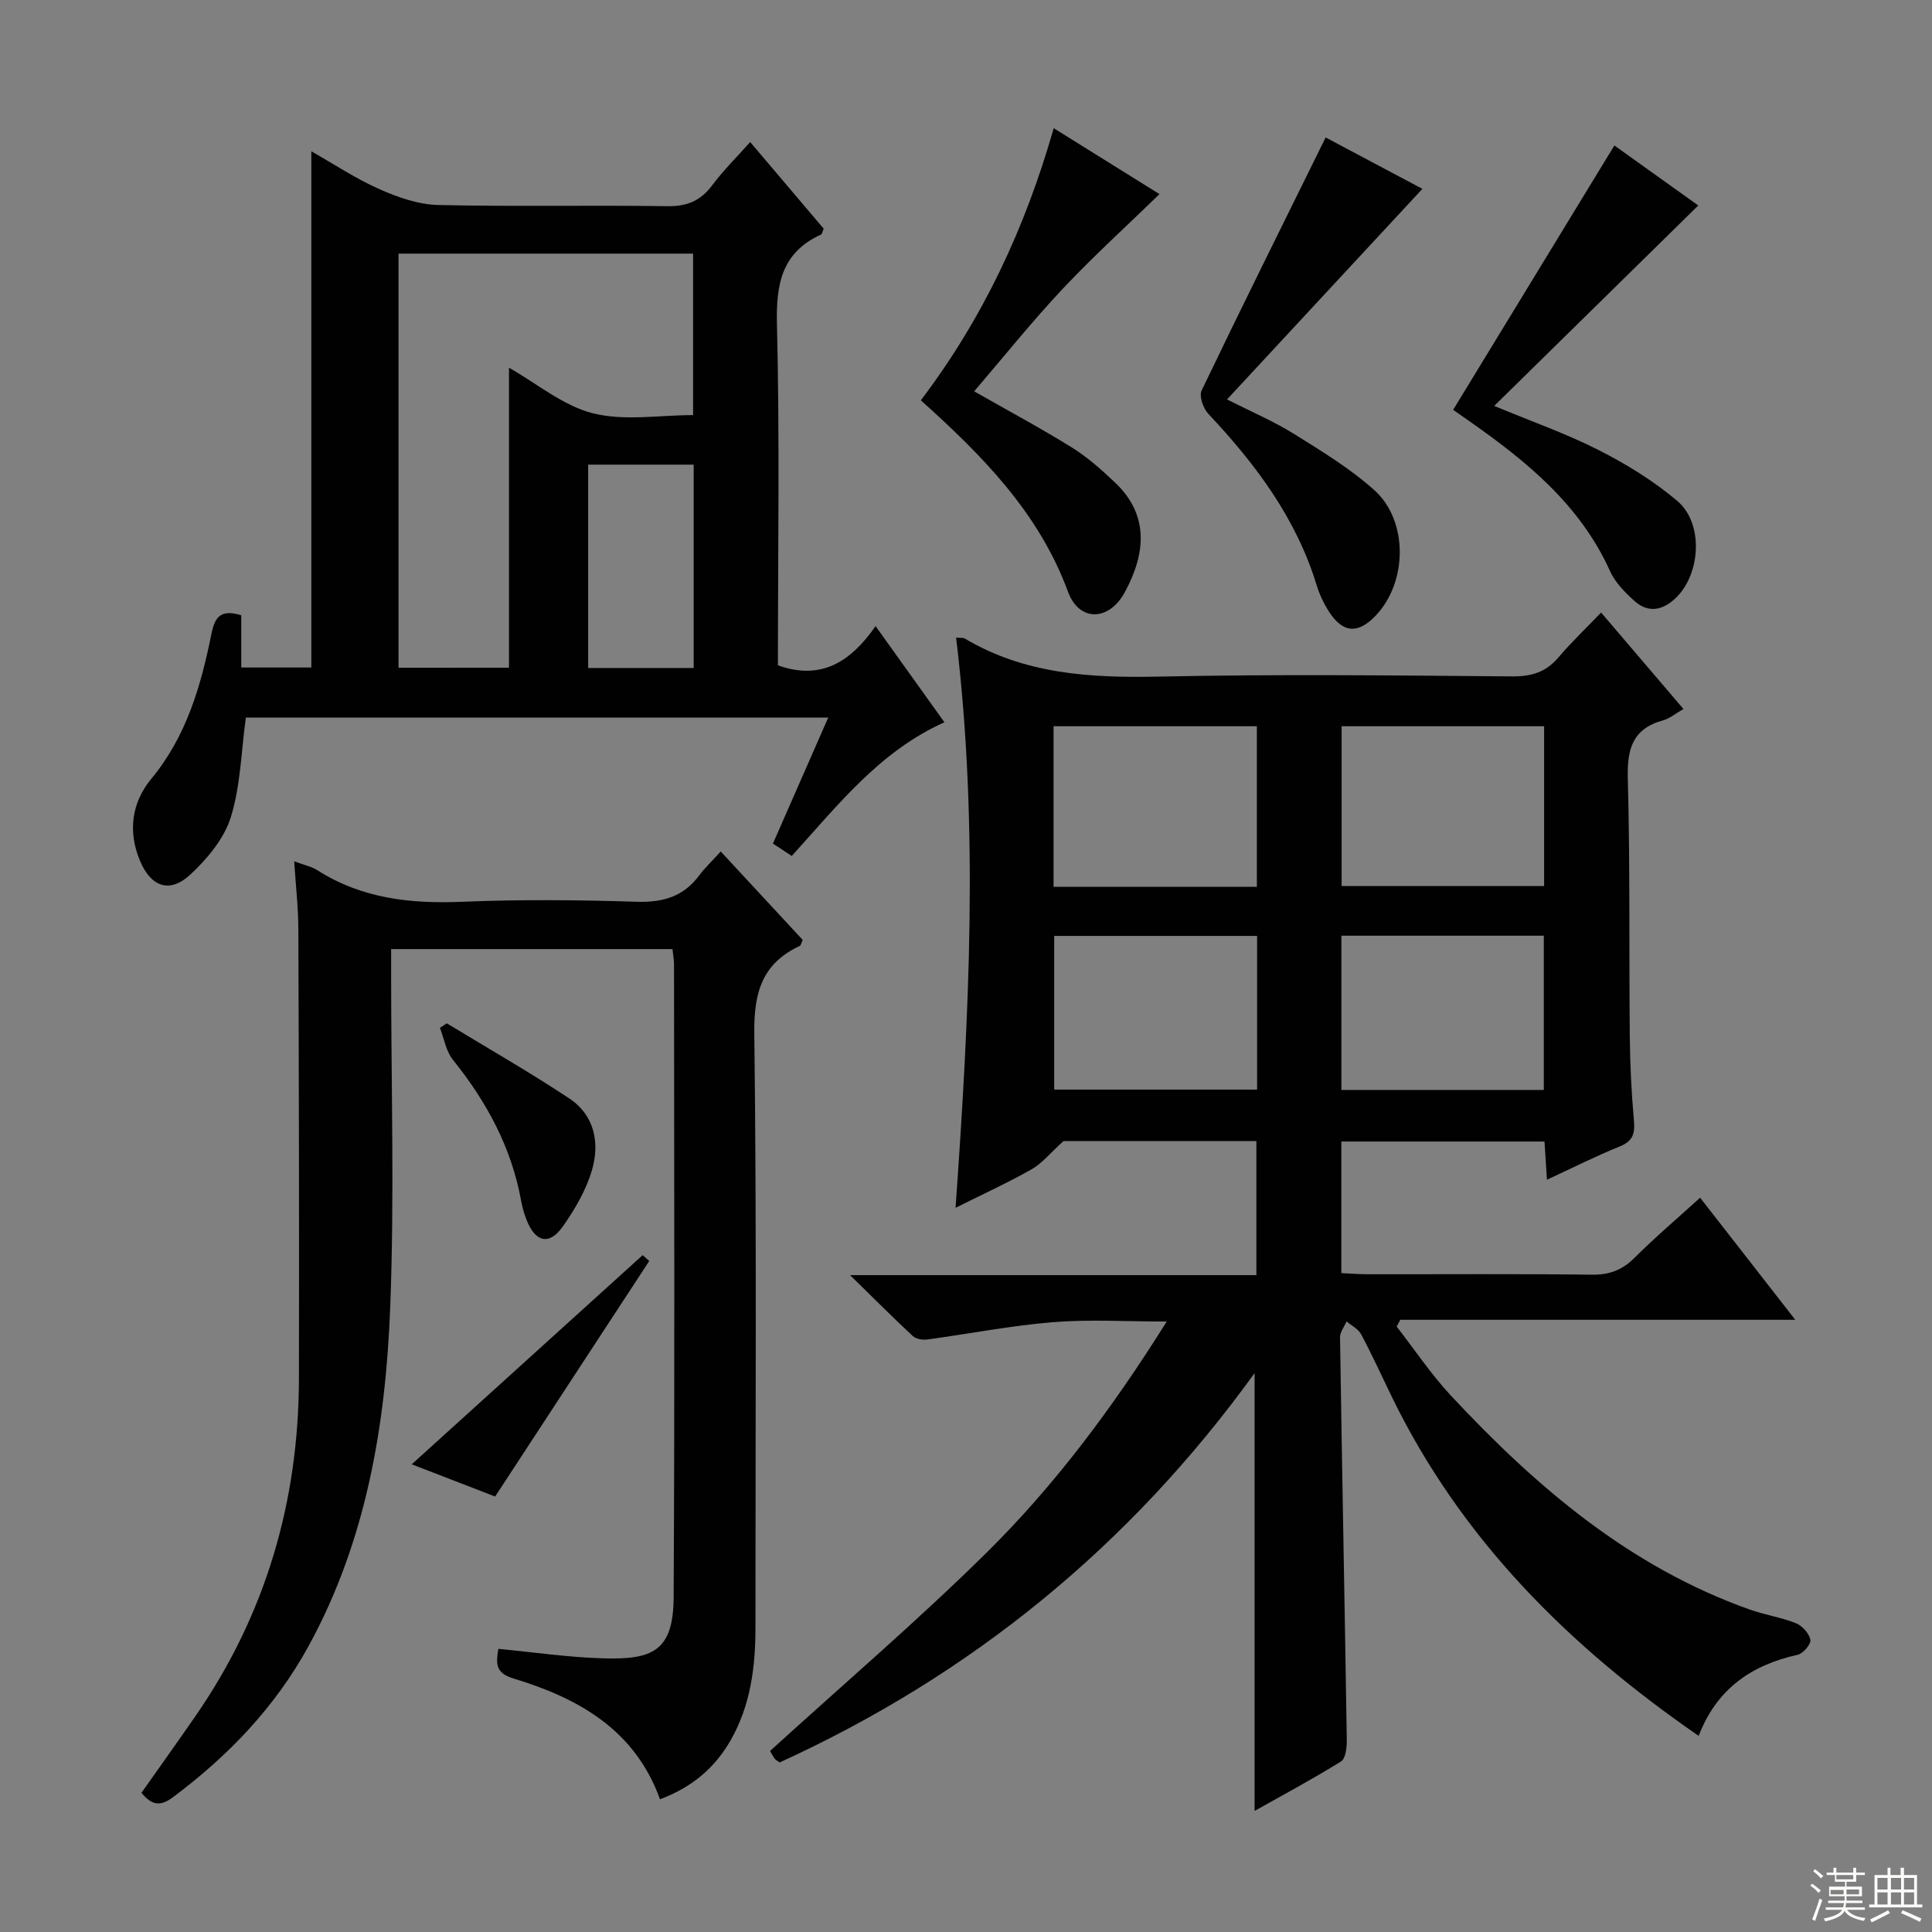 <svg enable-background="new 0 0 400 400" viewBox="0 0 400 400" xmlns="http://www.w3.org/2000/svg"><rect x="0" y="0" width="400" height="400" fill="#808080" stroke="none"/><g fill="#010102"><path d="m197.95 132.01c1.1.09 1.49.01 1.74.16 12.53 7.47 26.21 8.21 40.4 7.91 24.32-.52 48.66-.24 72.99-.04 4.01.03 6.99-.87 9.58-3.93 2.67-3.15 5.69-6.01 8.83-9.29 5.85 6.85 11.31 13.25 17.05 19.97-1.7.97-2.88 1.99-4.24 2.36-6.28 1.72-7.44 5.9-7.28 11.96.48 17.82.24 35.66.41 53.48.06 5.81.34 11.64.86 17.43.24 2.71-.24 4.25-2.96 5.35-4.91 1.98-9.65 4.38-15.05 6.88-.18-2.84-.34-5.21-.51-7.91-13.89 0-27.81 0-42.06 0v27.24c1.91.09 3.67.24 5.43.24 15.5.02 31-.1 46.5.09 3.63.04 6.27-.99 8.81-3.53 4.2-4.2 8.75-8.05 13.54-12.41 6.51 8.36 12.71 16.31 19.7 25.28-27.92 0-54.85 0-81.78 0-.25.47-.5.94-.74 1.41 3.72 4.78 7.11 9.87 11.23 14.29 17.64 18.91 37.03 35.48 61.9 44.3 3.12 1.11 6.47 1.59 9.53 2.82 1.31.53 2.73 2.11 2.99 3.43.17.87-1.49 2.85-2.61 3.1-9.58 2.11-16.78 7.05-20.52 16.79-26.94-18.58-49.2-40.76-63.51-70.16-2.11-4.34-4.11-8.74-6.38-12.99-.59-1.11-1.98-1.78-3.01-2.66-.47 1.11-1.37 2.22-1.35 3.32.42 27.8.97 55.59 1.4 83.39.02 1.51-.24 3.81-1.21 4.41-5.88 3.65-12 6.92-17.88 10.23 0-30.03 0-59.72 0-90.64-25.91 35.86-58.64 62.47-98.32 80.6-.28-.21-.78-.42-1.05-.8-.56-.8-1-1.68-.94-1.58 15.17-13.81 30.47-26.89 44.76-40.99 14.22-14.04 26.17-30.07 37.36-47.91-8.4 0-16.01-.48-23.53.13-8.73.71-17.38 2.42-26.08 3.59-.96.13-2.31-.11-2.97-.72-4.09-3.8-8.03-7.76-12.98-12.61h84.12c0-9.48 0-18.52 0-27.76-13.98 0-27.77 0-39.93 0-2.84 2.57-4.47 4.64-6.59 5.84-4.89 2.77-10.01 5.11-15.76 7.98 2.81-39.85 4.86-78.82.11-118.05zm20.18 51.6h42.09c0-11.24 0-22.27 0-33.25-14.21 0-28.09 0-42.09 0zm59.64-.16h41.92c0-11.28 0-22.18 0-33.09-14.16 0-28.02 0-41.92 0zm-59.51 42.14h42.01c0-10.75 0-21.16 0-31.82-14.21 0-28.09 0-42.01 0zm59.46.07h41.91c0-10.8 0-21.33 0-31.93-14.12 0-27.86 0-41.91 0z"/><path d="m160.03 174.65c3.78-8.61 7.49-17.06 11.45-26.09-40.69 0-80.68 0-120.58 0-.96 7.01-1.09 14.11-3.11 20.62-1.37 4.43-4.85 8.6-8.35 11.86-4.28 4-8.19 2.62-10.47-2.85-2.53-6.07-1.7-12.04 2.35-16.94 7.29-8.81 10.29-19.26 12.46-30.04.73-3.62 2.02-5.08 6.17-3.83v10.82h14.51c0-35.36 0-70.71 0-106.87 4.74 2.68 9.23 5.68 14.09 7.83 3.81 1.69 8.05 3.18 12.14 3.28 15.82.37 31.65.01 47.47.25 4.09.06 6.91-1.12 9.32-4.36 2.26-3.04 4.99-5.72 7.84-8.92 5.28 6.23 10.3 12.14 15.21 17.93-.27.64-.32 1.12-.54 1.22-8.18 3.73-9.33 10.27-9.13 18.65.58 23.47.2 46.96.2 70.54 8.98 3.2 15.08-.75 20.22-8.12 4.91 6.86 9.49 13.27 14.25 19.91-13.43 6.02-22.05 17.17-31.61 27.68-1.33-.89-2.54-1.68-3.89-2.57zm-54.65-36.41c0-21.02 0-41.68 0-62.11 5.74 3.25 11.18 7.87 17.38 9.44 6.52 1.64 13.78.37 20.74.37 0-11.63 0-22.64 0-33.43-20.64 0-40.84 0-60.99 0v85.74c7.92-.01 15.48-.01 22.87-.01zm38.24.06c0-14.4 0-28.15 0-42.1-7.41 0-14.51 0-21.85 0v42.1z"/><path d="m60.91 178.33c2.04.76 3.56 1.06 4.78 1.83 9.25 5.91 19.38 6.99 30.11 6.54 11.98-.5 24-.38 35.99 0 5.44.18 9.7-1.05 12.98-5.46 1.19-1.59 2.66-2.97 4.45-4.95 5.94 6.41 11.5 12.41 16.97 18.31-.31.68-.37 1.12-.59 1.23-7.74 3.62-9.53 9.55-9.43 18 .51 40.99.22 81.99.24 122.99.01 8.26-.99 16.28-5.2 23.59-3.27 5.67-7.96 9.63-14.56 12.11-5.25-14.49-16.97-20.95-30.38-25.02-3.74-1.13-3.6-3.13-3.08-6.12 7.26.69 14.45 1.75 21.65 1.96 10.19.3 14.57-1.41 14.63-12.63.24-43.66.1-87.33.08-130.99 0-.97-.19-1.95-.32-3.22-19.29 0-38.36 0-58.25 0v5.18c0 23 .7 46.02-.19 68.99-.94 24.35-4.95 48.29-16.89 70.11-6.91 12.62-16.63 22.77-28.14 31.35-2.69 2.01-4.44 1.52-6.47-.95 3.68-5.23 7.45-10.49 11.13-15.81 14.56-21.01 21.41-44.44 21.47-69.88.07-31-.01-61.99-.12-92.99 0-4.45-.52-8.91-.86-14.17z"/><path d="m190.65 82.88c12.85-16.96 21.6-35.63 27.51-56.34 7.66 4.78 14.9 9.29 21.9 13.65-6.81 6.62-13.69 12.86-20.04 19.61s-12.15 14.02-18.33 21.22c7.15 4.08 13.85 7.66 20.28 11.66 3.21 2 6.1 4.59 8.87 7.21 7.17 6.77 6.35 14.82 2.01 22.77-3.27 5.98-9.43 6.12-11.73-.14-6.05-16.42-17.75-28.2-30.47-39.64z"/><path d="m254.04 82.7c5.04 2.55 9.61 4.49 13.78 7.08 5.76 3.59 11.65 7.17 16.68 11.66 7.13 6.37 6.91 19.13.31 26.03-3.67 3.84-6.81 3.62-9.68-.87-1.06-1.66-1.94-3.51-2.52-5.4-4.24-13.9-12.64-25.11-22.43-35.51-1.06-1.12-1.96-3.68-1.4-4.84 8.32-17.35 16.9-34.58 25.68-52.39 6.05 3.21 12.85 6.83 20.03 10.64-13.53 14.59-26.79 28.88-40.45 43.6z"/><path d="m300.86 84.85c11.15-18.28 22.19-36.38 33.38-54.73 5.74 4.1 12.06 8.62 17.37 12.42-13.98 13.74-27.91 27.42-42.25 41.5 7.82 3.26 14.99 5.76 21.7 9.18 5.72 2.91 11.34 6.37 16.22 10.51 5.51 4.67 4.84 15.27-.46 20.2-2.69 2.5-5.66 3.01-8.46.46-1.94-1.76-3.96-3.79-5.01-6.12-6.22-13.82-17.4-22.86-29.35-31.22-1.21-.84-2.42-1.69-3.14-2.2z"/><path d="m92.51 211.87c8.48 5.16 17.12 10.09 25.38 15.57 5.16 3.42 6.3 9.11 4.71 14.68-1.2 4.19-3.54 8.22-6.08 11.82-2.81 3.98-5.71 3.25-7.52-1.42-.48-1.23-.85-2.53-1.09-3.82-1.99-11.08-7.14-20.58-14.14-29.28-1.43-1.78-1.82-4.39-2.69-6.62.48-.32.95-.62 1.43-.93z"/><path d="m134.42 261.07c-10.58 16.16-21.15 32.33-31.91 48.77-5.72-2.21-11.53-4.45-17.27-6.67 16.09-14.58 31.95-28.94 47.81-43.3.45.4.91.8 1.37 1.2z"/></g><path d="m374.8 390.4.4-.4c.7.5 1.3 1 1.8 1.4l-.5.5c-.5-.6-1.1-1.1-1.7-1.5zm1 7.3-.6-.3c.5-1.4 1.1-2.8 1.5-4.3.2.1.4.2.6.3-.5 1.3-1 2.8-1.5 4.3zm-.4-10.3.4-.4c.4.3 1 .8 1.7 1.4l-.5.5c-.4-.5-1-1-1.6-1.5zm2.5.3h1.7v-1h.6v1h3.5v-1h.6v1h1.8v.5h-1.8v1.4h-2v1h3.2v2h-3.2v.9h3.3v.5h-3.4c0 .3-.1.6-.1.9h4v.5h-3.7c.7.9 1.9 1.5 3.8 1.7-.1.2-.2.4-.3.6-2.1-.4-3.5-1.1-4-2.1-.4 1-1.8 1.7-4 2.2-.1-.2-.2-.4-.3-.6 2.1-.4 3.4-1 3.8-1.8h-3.4v-.5h3.6c.1-.3.1-.6.2-.9h-3.3v-.5h3.4c0-.3 0-.6 0-.9h-3.2v-2h3.3v-1h-2.1v-1.4h-1.7v-.5zm1.1 3.5v1h2.7c0-.3 0-.4 0-.4 0-.1 0-.2 0-.2 0-.1 0-.2 0-.3h-2.7zm1.2-3v.9h3.5v-.9zm4.7 3h-2.6v.6.4h2.6z" fill="#fbfcfa"/><path d="m393.6 386.7h.6v1.5h2.7v6.1h1.1v.6h-11v-.6h1.1v-6.1h2.7v-1.5h.6v1.5h2.1v-1.5zm-2.7 8.8.4.6c-1.2.6-2.5 1.3-3.8 1.9-.1-.2-.2-.4-.3-.6 1.2-.6 2.5-1.2 3.7-1.9zm-2.2-6.7v2.4h2.1v-2.4zm0 3v2.5h2.1v-2.5zm2.8-3v2.4h2.1v-2.4zm0 3v2.5h2.1v-2.5zm6 6.1c-1.4-.7-2.7-1.3-3.9-1.8l.3-.6c1.5.6 2.7 1.2 3.9 1.7zm-1.2-9.1h-2.1v2.4h2.1zm-2.1 3v2.5h2.1v-2.5z" fill="#fbfcfa"/></svg>